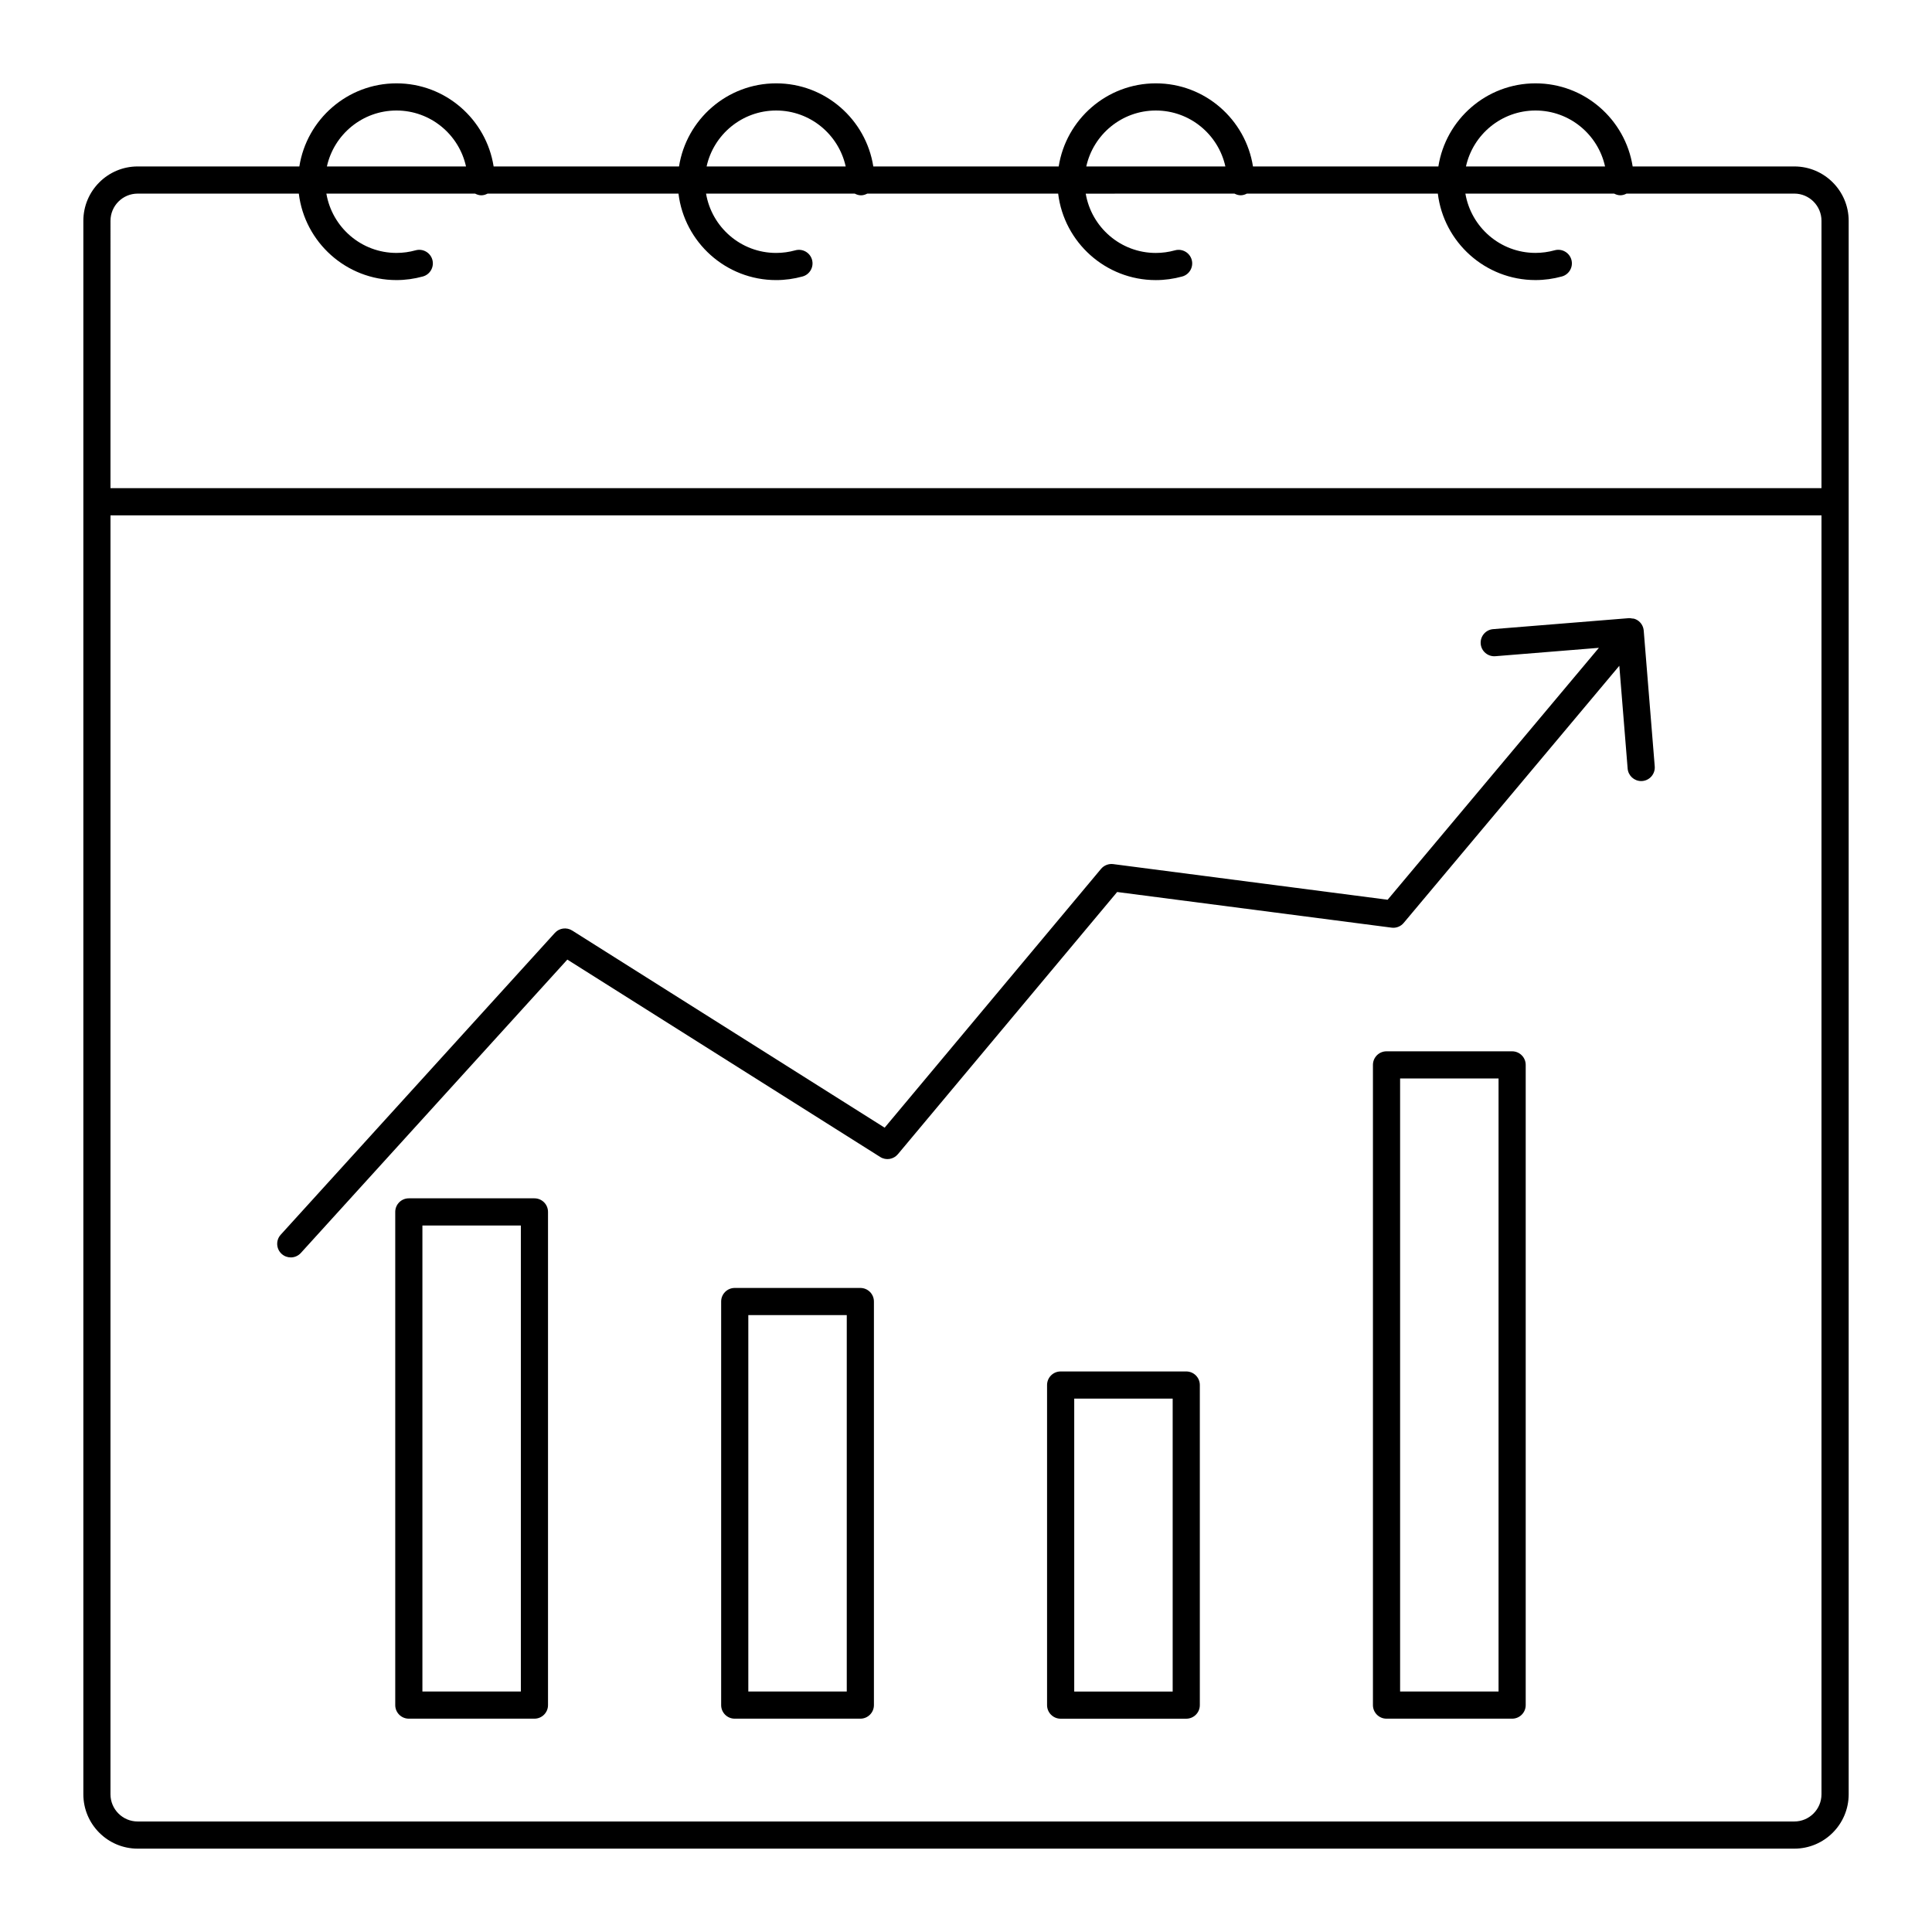 <?xml version="1.0" encoding="UTF-8"?>
<!-- Uploaded to: SVG Repo, www.svgrepo.com, Generator: SVG Repo Mixer Tools -->
<svg fill="#000000" width="800px" height="800px" version="1.1" viewBox="144 144 512 512" xmlns="http://www.w3.org/2000/svg">
 <g>
  <path d="m619.52 188.11h-42.848c-1.957-12.453-12.738-22.023-25.746-22.023s-23.789 9.57-25.742 22.023h-49.133c-1.953-12.453-12.734-22.023-25.742-22.023-13.008 0-23.789 9.57-25.742 22.023h-49.133c-1.953-12.453-12.734-22.023-25.742-22.023s-23.789 9.57-25.742 22.023h-49.133c-1.953-12.453-12.734-22.023-25.742-22.023-13.008 0-23.789 9.57-25.742 22.023h-42.848c-7.938 0-14.395 6.461-14.395 14.41v416.98c0 7.949 6.457 14.41 14.395 14.41h439.04c7.938 0 14.395-6.461 14.395-14.41v-416.98c0-7.945-6.457-14.41-14.395-14.41zm-68.594-14.824c9.023 0 16.57 6.363 18.43 14.828l-36.859-0.004c1.863-8.461 9.406-14.824 18.43-14.824zm-100.62 0c9.023 0 16.57 6.363 18.43 14.828l-36.859-0.004c1.863-8.461 9.406-14.824 18.43-14.824zm-100.62 0c9.023 0 16.57 6.363 18.43 14.828l-36.859-0.004c1.859-8.461 9.406-14.824 18.43-14.824zm-100.62 0c9.023 0 16.57 6.363 18.43 14.828l-36.863-0.004c1.863-8.461 9.41-14.824 18.434-14.824zm-75.785 29.234c0-3.977 3.231-7.211 7.199-7.211h42.707c1.566 12.891 12.562 22.914 25.879 22.914 2.359 0 4.715-0.324 7.008-0.957 1.914-0.531 3.035-2.516 2.504-4.43-0.535-1.914-2.516-3.027-4.43-2.504-1.664 0.461-3.375 0.695-5.082 0.695-9.336 0-17.059-6.816-18.574-15.715h39.422c0.5 0.262 1.043 0.445 1.645 0.445s1.145-0.184 1.645-0.445h50.602c1.566 12.891 12.562 22.914 25.879 22.914 2.359 0 4.715-0.324 7.008-0.957 1.914-0.531 3.035-2.516 2.504-4.43-0.531-1.914-2.512-3.027-4.43-2.504-1.664 0.461-3.375 0.695-5.082 0.695-9.336 0-17.059-6.816-18.574-15.715h39.422c0.5 0.262 1.043 0.445 1.645 0.445 0.602 0 1.145-0.184 1.645-0.445h50.602c1.566 12.891 12.562 22.914 25.879 22.914 2.359 0 4.715-0.324 7.008-0.957 1.914-0.531 3.035-2.516 2.504-4.43-0.535-1.914-2.519-3.027-4.43-2.504-1.664 0.461-3.375 0.695-5.082 0.695-9.336 0-17.059-6.816-18.574-15.715l39.422-0.012c0.5 0.262 1.043 0.445 1.645 0.445s1.145-0.184 1.645-0.445h50.602c1.566 12.891 12.562 22.914 25.879 22.914 2.359 0 4.715-0.324 7.008-0.957 1.914-0.531 3.039-2.512 2.508-4.43-0.535-1.918-2.531-3.031-4.43-2.508-1.668 0.461-3.379 0.695-5.09 0.695-9.336 0-17.059-6.816-18.574-15.715h39.422c0.5 0.262 1.043 0.445 1.645 0.445 0.602 0 1.145-0.184 1.645-0.445h44.461c3.969 0 7.199 3.238 7.199 7.211l-0.004 70.852h-453.43zm453.43 416.98c0 3.977-3.227 7.211-7.195 7.211h-439.04c-3.969 0-7.199-3.238-7.199-7.211l0.004-338.93h453.43z"/>
  <path d="m221.06 477.23c0.977 0 1.953-0.398 2.664-1.176l70.625-77.754 82.918 52.312c1.523 0.973 3.527 0.645 4.68-0.734l58.109-69.488 72.715 9.445c1.211 0.172 2.434-0.309 3.223-1.254l57.141-68.141 2.207 27.242c0.156 1.879 1.73 3.309 3.586 3.309 0.098 0 0.195-0.004 0.297-0.012 1.98-0.16 3.453-1.898 3.297-3.879l-2.918-35.988c0-0.004-0.004-0.008-0.004-0.016-0.039-0.461-0.168-0.918-0.383-1.336-0.219-0.434-0.523-0.809-0.891-1.117 0 0-0.004 0-0.004-0.004-0.359-0.301-0.777-0.523-1.234-0.664-0.184-0.059-0.375-0.039-0.566-0.066-0.266-0.039-0.52-0.117-0.801-0.094l-36.023 2.914c-1.98 0.16-3.453 1.898-3.297 3.879 0.16 1.98 1.891 3.445 3.879 3.297l27.441-2.223-55.984 66.762-72.719-9.445c-1.207-0.156-2.434 0.316-3.227 1.258l-57.348 68.59-82.809-52.246c-1.473-0.93-3.41-0.672-4.582 0.621l-72.656 79.988c-1.336 1.473-1.227 3.75 0.242 5.086 0.691 0.625 1.555 0.934 2.422 0.934z"/>
  <path d="m285.63 461.57h-33.289c-1.988 0-3.598 1.609-3.598 3.598v130.7c0 1.988 1.609 3.598 3.598 3.598h33.289c1.988 0 3.598-1.609 3.598-3.598v-130.7c0-1.988-1.609-3.598-3.598-3.598zm-3.598 130.7h-26.09v-123.5h26.09z"/>
  <path d="m372 485.32h-33.289c-1.988 0-3.598 1.609-3.598 3.598v106.95c0 1.988 1.609 3.598 3.598 3.598h33.289c1.988 0 3.598-1.609 3.598-3.598v-106.95c0-1.988-1.609-3.598-3.598-3.598zm-3.598 106.95h-26.09v-99.758h26.09z"/>
  <path d="m458.37 507.45h-33.289c-1.988 0-3.598 1.609-3.598 3.598v84.828c0 1.988 1.609 3.598 3.598 3.598h33.289c1.988 0 3.598-1.609 3.598-3.598v-84.828c0-1.988-1.609-3.598-3.598-3.598zm-3.598 84.828h-26.09v-77.629h26.09z"/>
  <path d="m544.73 422.61h-33.289c-1.988 0-3.598 1.609-3.598 3.598v169.66c0 1.988 1.609 3.598 3.598 3.598h33.289c1.988 0 3.598-1.609 3.598-3.598v-169.66c0-1.988-1.609-3.598-3.598-3.598zm-3.598 169.66h-26.09v-162.46h26.09z"/>
 </g>
</svg>